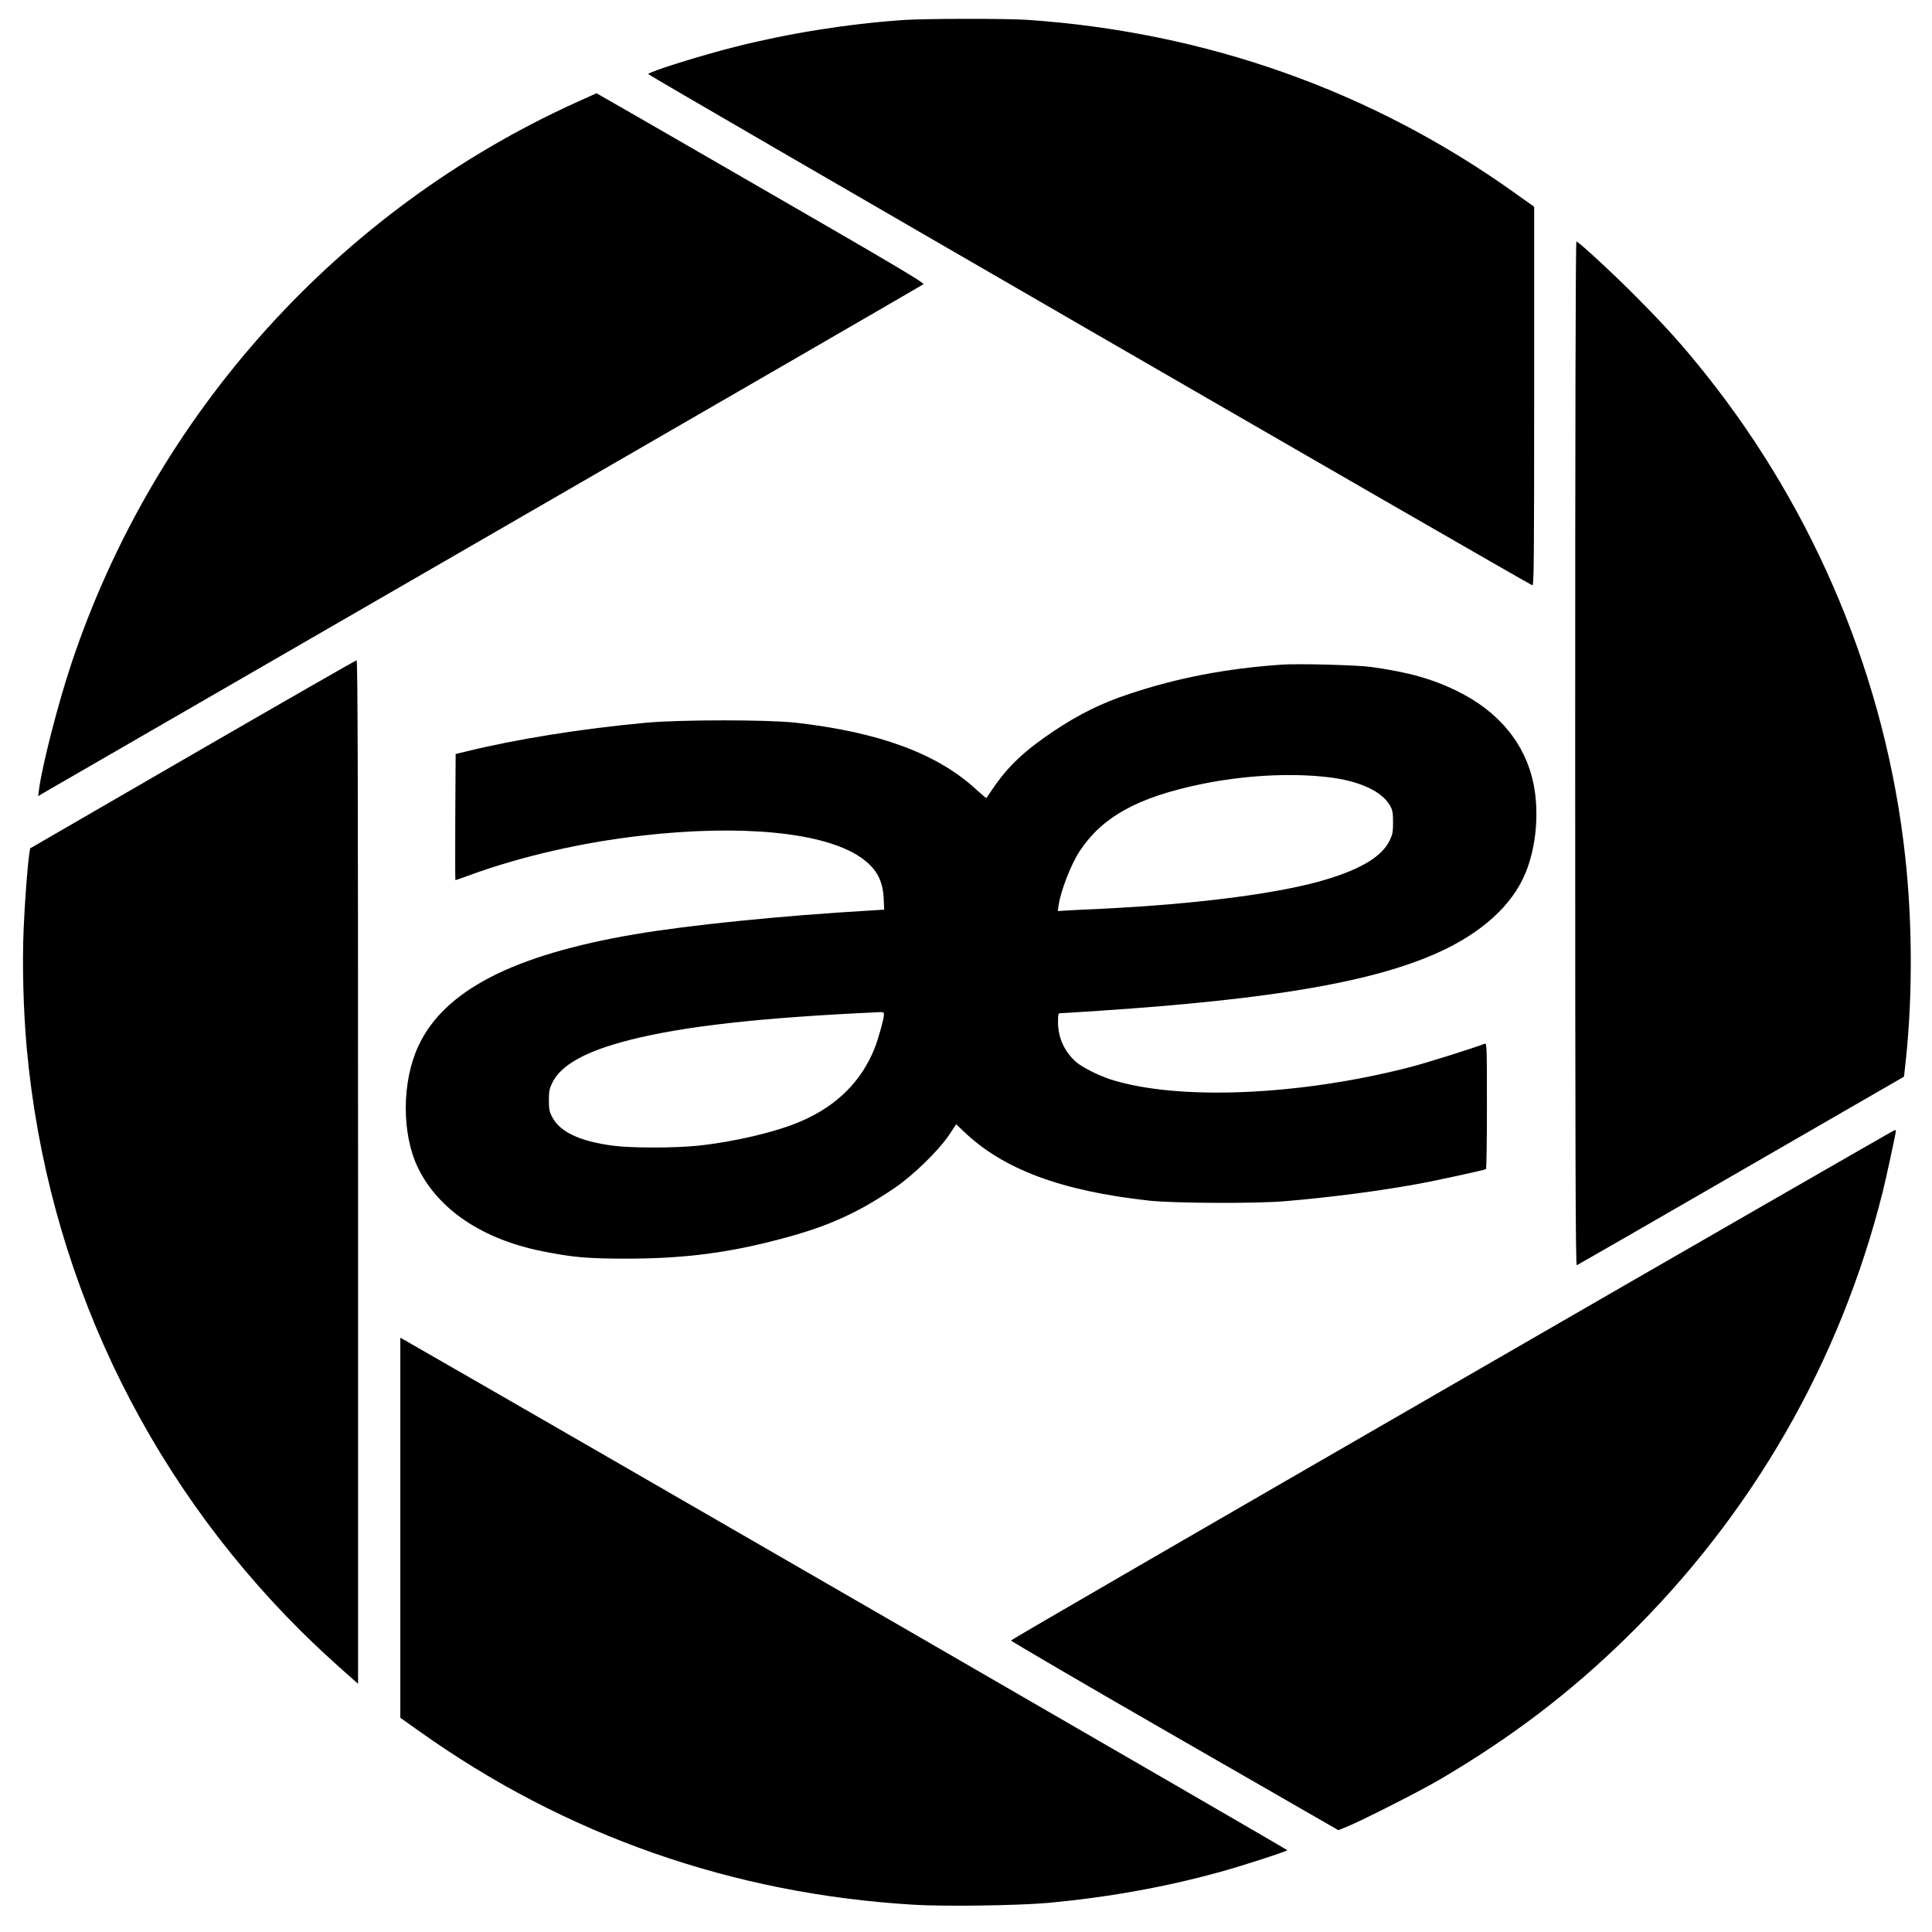 <?xml version="1.0" encoding="UTF-8" standalone="yes"?>
<svg version="1.0" xmlns="http://www.w3.org/2000/svg" width="100%" height="100%" viewBox="0 0 1554 1554" preserveAspectRatio="xMidYMid meet">
  <g transform="translate(0,1554) scale(0.1,-0.1)" fill="#000000" stroke="none">
    <path d="M7265 15379 c-453 -32 -916 -106 -1345 -214 -280 -70 -701 -202 -706
-221 -3 -9 7082 -4105 7112 -4112 12 -3 14 218 14 1521 l0 1524 -149 106
c-1149 823 -2482 1297 -3921 1397 -171 12 -832 11 -1005 -1z"/>
    <path d="M4645 14721 c-1920 -868 -3400 -2510 -4070 -4516 -107 -319 -236
-823 -261 -1014 l-7 -55 34 21 c19 11 1618 935 3554 2053 1936 1118 3526 2038
3533 2044 10 10 -262 171 -1307 774 -725 419 -1321 762 -1323 762 -1 -1 -70
-31 -153 -69z"/>
    <path d="M12670 9480 c0 -3294 3 -4121 13 -4117 6 2 602 345 1322 761 l1310
756 17 158 c52 503 50 1095 -8 1617 -154 1406 -716 2762 -1606 3877 -177 222
-310 371 -538 601 -180 184 -474 456 -500 465 -7 2 -10 -1507 -10 -4118z"/>
    <path d="M1548 9472 l-1306 -756 -6 -40 c-16 -113 -36 -379 -46 -612 -12 -284
-2 -656 25 -954 162 -1781 938 -3430 2207 -4691 121 -120 249 -239 436 -403
l22 -19 0 4116 c0 3288 -3 4117 -12 4116 -7 -1 -601 -341 -1320 -757z"/>
    <path d="M10310 10194 c-448 -31 -838 -106 -1225 -235 -226 -75 -401 -161
-610 -300 -235 -158 -363 -278 -487 -459 -28 -41 -53 -77 -54 -79 -2 -2 -38
29 -81 68 -314 289 -777 461 -1453 538 -223 25 -922 25 -1200 0 -523 -48
-1054 -133 -1465 -235 l-70 -17 -3 -507 c-1 -280 -1 -508 1 -508 2 0 52 18
113 40 416 152 905 264 1389 319 798 91 1455 27 1750 -170 130 -87 186 -185
193 -335 l4 -91 -118 -7 c-713 -42 -1446 -116 -1889 -191 -980 -167 -1535
-454 -1741 -901 -132 -286 -134 -701 -4 -973 162 -338 518 -578 1000 -675 244
-49 363 -60 680 -60 424 0 767 40 1144 134 439 108 687 215 1011 434 148 100
352 298 439 427 l57 86 62 -59 c316 -303 781 -477 1487 -555 195 -22 865 -25
1095 -5 376 32 750 81 1065 138 145 26 539 112 552 120 5 3 8 233 8 511 0 477
-1 505 -17 498 -93 -36 -464 -153 -603 -189 -889 -229 -1861 -270 -2402 -100
-98 31 -240 102 -285 144 -94 85 -143 196 -143 321 0 59 2 69 18 69 10 0 152
9 317 20 1385 92 2194 231 2718 466 354 159 599 381 706 639 88 211 113 491
65 724 -66 319 -278 577 -609 740 -199 99 -398 155 -695 196 -111 16 -588 28
-720 19z m370 -905 c255 -29 440 -115 503 -233 18 -33 22 -58 22 -131 0 -78
-4 -97 -28 -147 -62 -126 -225 -226 -510 -312 -370 -112 -1032 -198 -1812
-236 -121 -5 -249 -12 -283 -14 l-64 -4 7 47 c17 117 101 332 170 436 182 274
461 429 963 535 347 73 727 95 1032 59z m-3570 -1911 c0 -32 -44 -190 -74
-267 -105 -266 -304 -465 -591 -589 -201 -87 -531 -165 -828 -197 -190 -20
-539 -20 -689 0 -264 35 -423 110 -486 229 -23 44 -27 63 -27 136 0 73 4 93
28 142 70 143 271 254 622 343 437 111 1052 180 2013 224 27 1 32 -2 32 -21z"/>
    <path d="M11680 4401 c-1950 -1125 -3547 -2050 -3548 -2056 -2 -5 590 -351
1315 -768 l1318 -758 55 22 c113 44 601 291 760 385 571 335 1041 692 1497
1137 1016 992 1724 2223 2067 3592 28 113 106 473 106 491 0 2 -6 4 -12 3 -7
-1 -1608 -922 -3558 -2048z"/>
    <path d="M3220 3252 l0 -1529 148 -105 c1179 -841 2527 -1313 3987 -1399 253
-15 838 -6 1075 15 482 45 933 125 1380 248 169 46 537 165 544 176 3 5 -5871
3399 -7086 4095 l-48 27 0 -1528z"/>
  </g>
</svg>